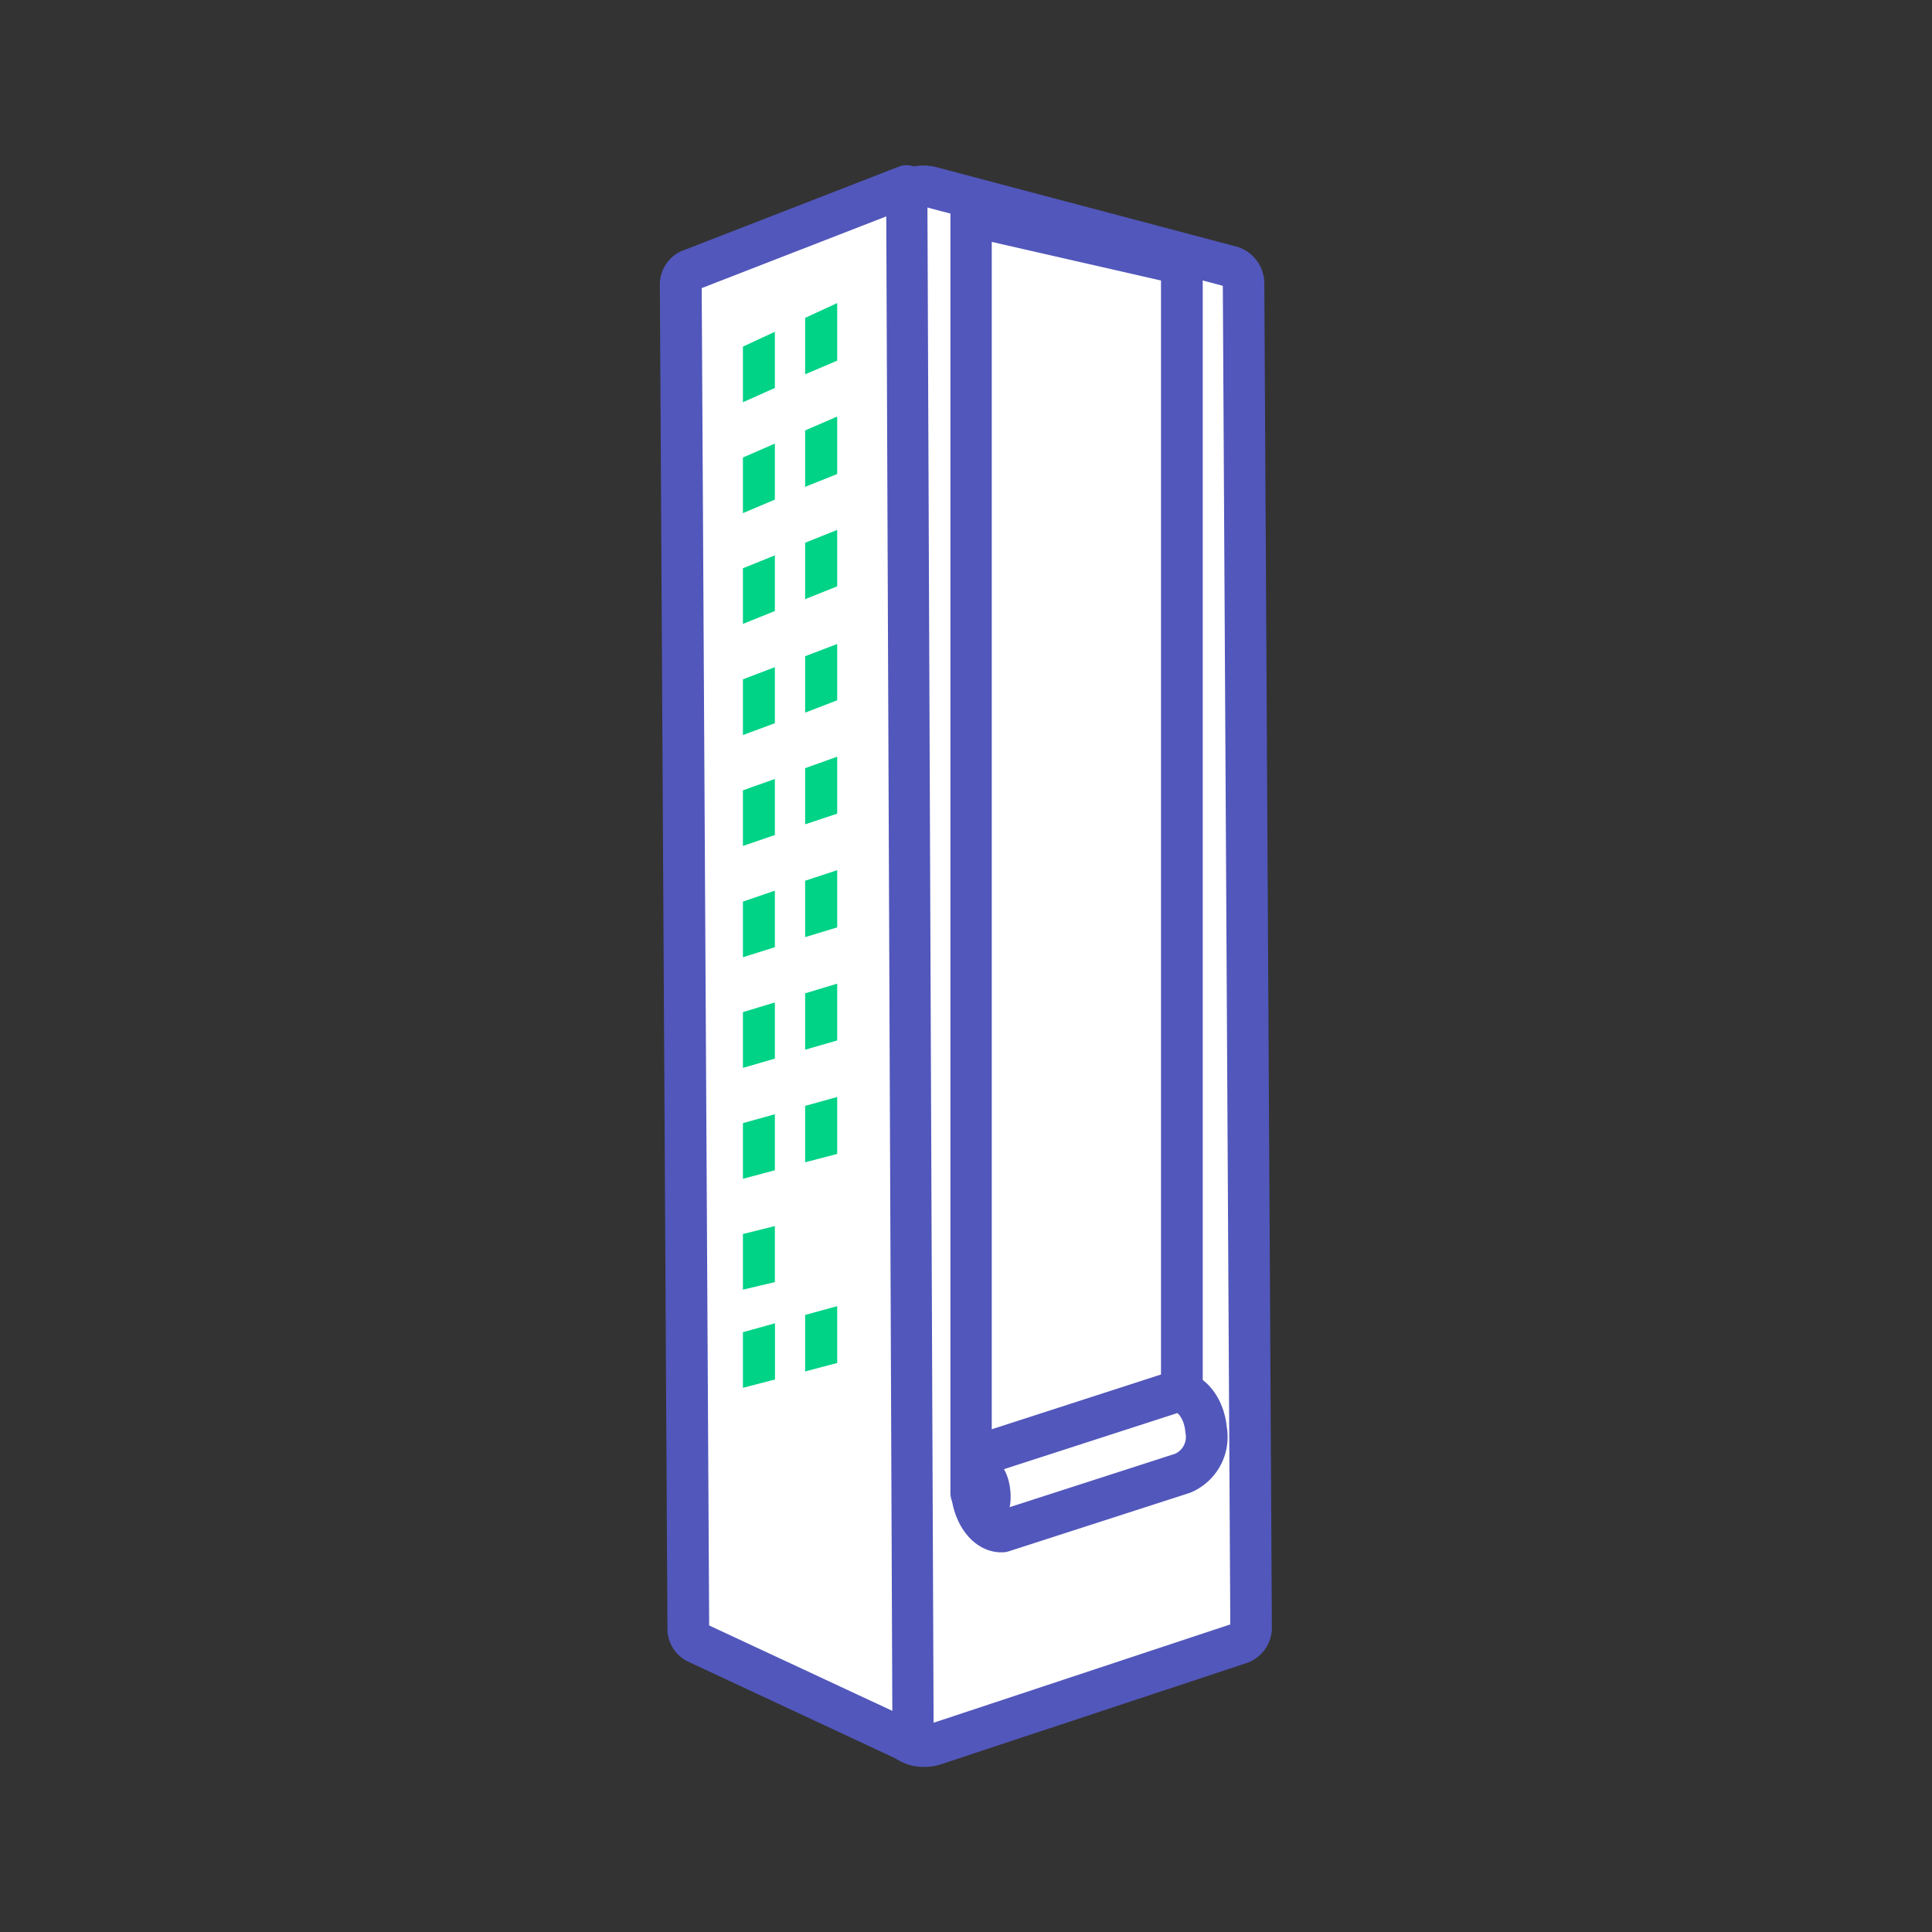 <svg xmlns="http://www.w3.org/2000/svg" id="Layer_1" data-name="Layer 1" viewBox="0 0 150 150"><rect x="0" y="0" width="150" height="150" fill="#333333" stroke="none"/><defs><style>
      .cls-1 {
        fill: #fff;
      }

      .cls-2 {
        fill: #5257bb;
      }

      .cls-3 {
        fill: #00d286;
      }

      .cls-4 {
        fill: none;
        stroke: #5257bb;
        stroke-linecap: round;
        stroke-linejoin: round;
        stroke-width: 3.24px;
      }
    </style></defs><g><g><g><g><path class="cls-1" d="M96.11,127.61l-23.62,7.83c-1.2.39-2.58-.22-2.58-1.15l0-118.56c0-.89,1.26-1.5,2.44-1.19l23,6.09c.7.19,1.17.66,1.17,1.18l.59,104.65A1.32,1.32,0,0,1,96.11,127.61Z"></path><path class="cls-2" d="M71.71,137.18a3.82,3.82,0,0,1-2.24-.7,2.71,2.71,0,0,1-1.18-2.19l0-118.56a2.72,2.72,0,0,1,1.11-2.14A4,4,0,0,1,72.79,13l23,6.09a3,3,0,0,1,2.37,2.75l.59,104.64a2.93,2.93,0,0,1-2.15,2.7h0L73,137A4,4,0,0,1,71.71,137.18Zm-.18-3.26a1,1,0,0,0,.45,0l23.54-7.8L94.94,22.19,72,16.11a.91.91,0,0,0-.4,0Zm24.58-6.31h0Zm-1-105.36Z"></path></g><g><path class="cls-1" d="M70.91,135.42l-16.75-7.81a1.2,1.2,0,0,1-.72-1L52.85,22a1.28,1.28,0,0,1,.93-1.11l16.64-6.46Z"></path><path class="cls-2" d="M70.91,137a1.6,1.6,0,0,1-.68-.15l-16.76-7.82a2.83,2.83,0,0,1-1.65-2.46L51.23,22a2.86,2.86,0,0,1,2-2.63l16.63-6.46A1.62,1.62,0,0,1,72,14.43l.49,121A1.6,1.6,0,0,1,70.91,137Zm-15.85-10.8,14.22,6.63L68.81,16.8,54.48,22.37Z"></path></g><g><g><polygon class="cls-1" points="58.76 96.66 59.08 96.57 59.08 98.69 58.76 98.77 58.76 96.66"></polygon><path class="cls-3" d="M60.16,95.19l-2.48.62v4.32l2.48-.59V95.19Z"></path></g><g><g><polygon class="cls-1" points="58.76 88.02 59.08 87.93 59.08 90.03 58.76 90.12 58.76 88.02"></polygon><path class="cls-3" d="M60.16,86.51l-2.48.69v4.32l2.48-.66V86.51Z"></path></g><g><polygon class="cls-1" points="63.62 86.68 63.95 86.59 63.95 88.76 63.62 88.84 63.62 86.68"></polygon><path class="cls-3" d="M65,85.17l-2.49.69v4.38L65,89.59V85.17Z"></path></g></g><g><g><polygon class="cls-1" points="58.76 104.25 59.08 104.16 59.08 106.27 58.76 106.35 58.76 104.25"></polygon><path class="cls-3" d="M60.17,102.74l-2.49.69v4.32l2.49-.65v-4.36Z"></path></g><g><polygon class="cls-1" points="63.62 102.91 63.95 102.82 63.95 104.99 63.62 105.08 63.62 102.91"></polygon><path class="cls-3" d="M65,101.41l-2.49.68v4.39l2.49-.66v-4.41Z"></path></g></g><g><g><polygon class="cls-1" points="58.76 79.39 59.08 79.29 59.08 81.37 58.76 81.47 58.76 79.39"></polygon><path class="cls-3" d="M60.16,77.83l-2.48.75v4.33l2.48-.72V77.83Z"></path></g><g><polygon class="cls-1" points="63.62 77.92 63.95 77.82 63.95 79.97 63.62 80.07 63.62 77.92"></polygon><path class="cls-3" d="M65,76.37l-2.49.75V81.5L65,80.78V76.37Z"></path></g></g><g><g><polygon class="cls-1" points="58.76 70.75 59.08 70.65 59.08 72.72 58.76 72.82 58.76 70.75"></polygon><path class="cls-3" d="M60.16,69.15,57.68,70v4.32l2.48-.78V69.15Z"></path></g><g><polygon class="cls-1" points="63.62 69.16 63.95 69.05 63.95 71.19 63.62 71.29 63.62 69.16"></polygon><path class="cls-3" d="M65,67.56l-2.49.82v4.38L65,72V67.56Z"></path></g></g><g><g><polygon class="cls-1" points="58.76 62.12 59.08 62.01 59.08 64.06 58.76 64.17 58.76 62.12"></polygon><path class="cls-3" d="M60.16,60.48l-2.48.88v4.32l2.48-.85V60.48Z"></path></g><g><polygon class="cls-1" points="63.62 60.4 63.95 60.28 63.95 62.4 63.62 62.51 63.62 60.4"></polygon><path class="cls-3" d="M65,58.75l-2.49.89V64L65,63.17V58.75Z"></path></g></g><g><g><polygon class="cls-1" points="58.76 53.49 59.08 53.36 59.08 55.4 58.76 55.52 58.76 53.49"></polygon><path class="cls-3" d="M60.16,51.8l-2.48.94v4.33l2.48-.92V51.8Z"></path></g><g><polygon class="cls-1" points="63.62 51.64 63.95 51.52 63.95 53.61 63.62 53.73 63.62 51.64"></polygon><path class="cls-3" d="M65,50l-2.49.95v4.38L65,54.37V50Z"></path></g></g><g><g><polygon class="cls-1" points="58.76 44.86 59.08 44.73 59.08 46.74 58.76 46.87 58.76 44.86"></polygon><path class="cls-3" d="M60.16,43.12l-2.48,1v4.32l2.48-1V43.12Z"></path></g><g><polygon class="cls-1" points="63.62 42.88 63.95 42.75 63.95 44.83 63.62 44.95 63.62 42.88"></polygon><path class="cls-3" d="M65,41.14l-2.49,1v4.38l2.49-1V41.14Z"></path></g></g><g><g><polygon class="cls-1" points="58.76 36.23 59.08 36.09 59.08 38.08 58.76 38.22 58.76 36.23"></polygon><path class="cls-3" d="M60.16,34.44l-2.48,1.08v4.32l2.48-1.05V34.44Z"></path></g><g><polygon class="cls-1" points="63.62 34.13 63.95 33.98 63.95 36.04 63.62 36.18 63.62 34.13"></polygon><path class="cls-3" d="M65,32.34l-2.49,1.08V37.8l2.49-1V32.34Z"></path></g></g><g><g><polygon class="cls-1" points="58.76 27.6 59.08 27.45 59.08 29.42 58.76 29.56 58.76 27.6"></polygon><path class="cls-3" d="M60.16,25.76l-2.48,1.15v4.32l2.48-1.11V25.76Z"></path></g><g><polygon class="cls-1" points="63.62 25.37 63.95 25.22 63.95 27.25 63.62 27.4 63.62 25.37"></polygon><path class="cls-3" d="M65,23.53l-2.49,1.15v4.38L65,28V23.53Z"></path></g></g></g></g><g><polyline class="cls-1" points="75.41 115.91 75.41 16.75 91.74 20.49 91.74 107.33"></polyline><path class="cls-2" d="M75.41,117.53a1.61,1.61,0,0,1-1.62-1.62V16.75a1.62,1.62,0,0,1,2-1.58l16.34,3.74a1.63,1.63,0,0,1,1.25,1.58v86.84a1.62,1.62,0,0,1-3.24,0V21.78L77,18.78v97.13A1.62,1.62,0,0,1,75.41,117.53Z"></path></g><g><path class="cls-1" d="M93.64,111a3.06,3.06,0,0,1-1.81,3.33l-14,4.52c-1.16.11-2.21-1.22-2.37-3s.67-3.22,1.82-3.32l14-4.53C92.43,108,93.48,109.27,93.64,111Z"></path><path class="cls-4" d="M91.28,108.05l-14,4.53c-1.15.1-2,1.58-1.82,3.32s1.21,3.07,2.37,3l14-4.52A3.06,3.06,0,0,0,93.64,111C93.48,109.27,92.43,108,91.28,108.05Z"></path></g></g><path class="cls-2" d="M77.69,118.29c-.34,0-1-.81-1.12-2.28s.43-2.44.76-2.48,1,.81,1.12,2.28S78,118.25,77.69,118.29Z"></path></g></svg>